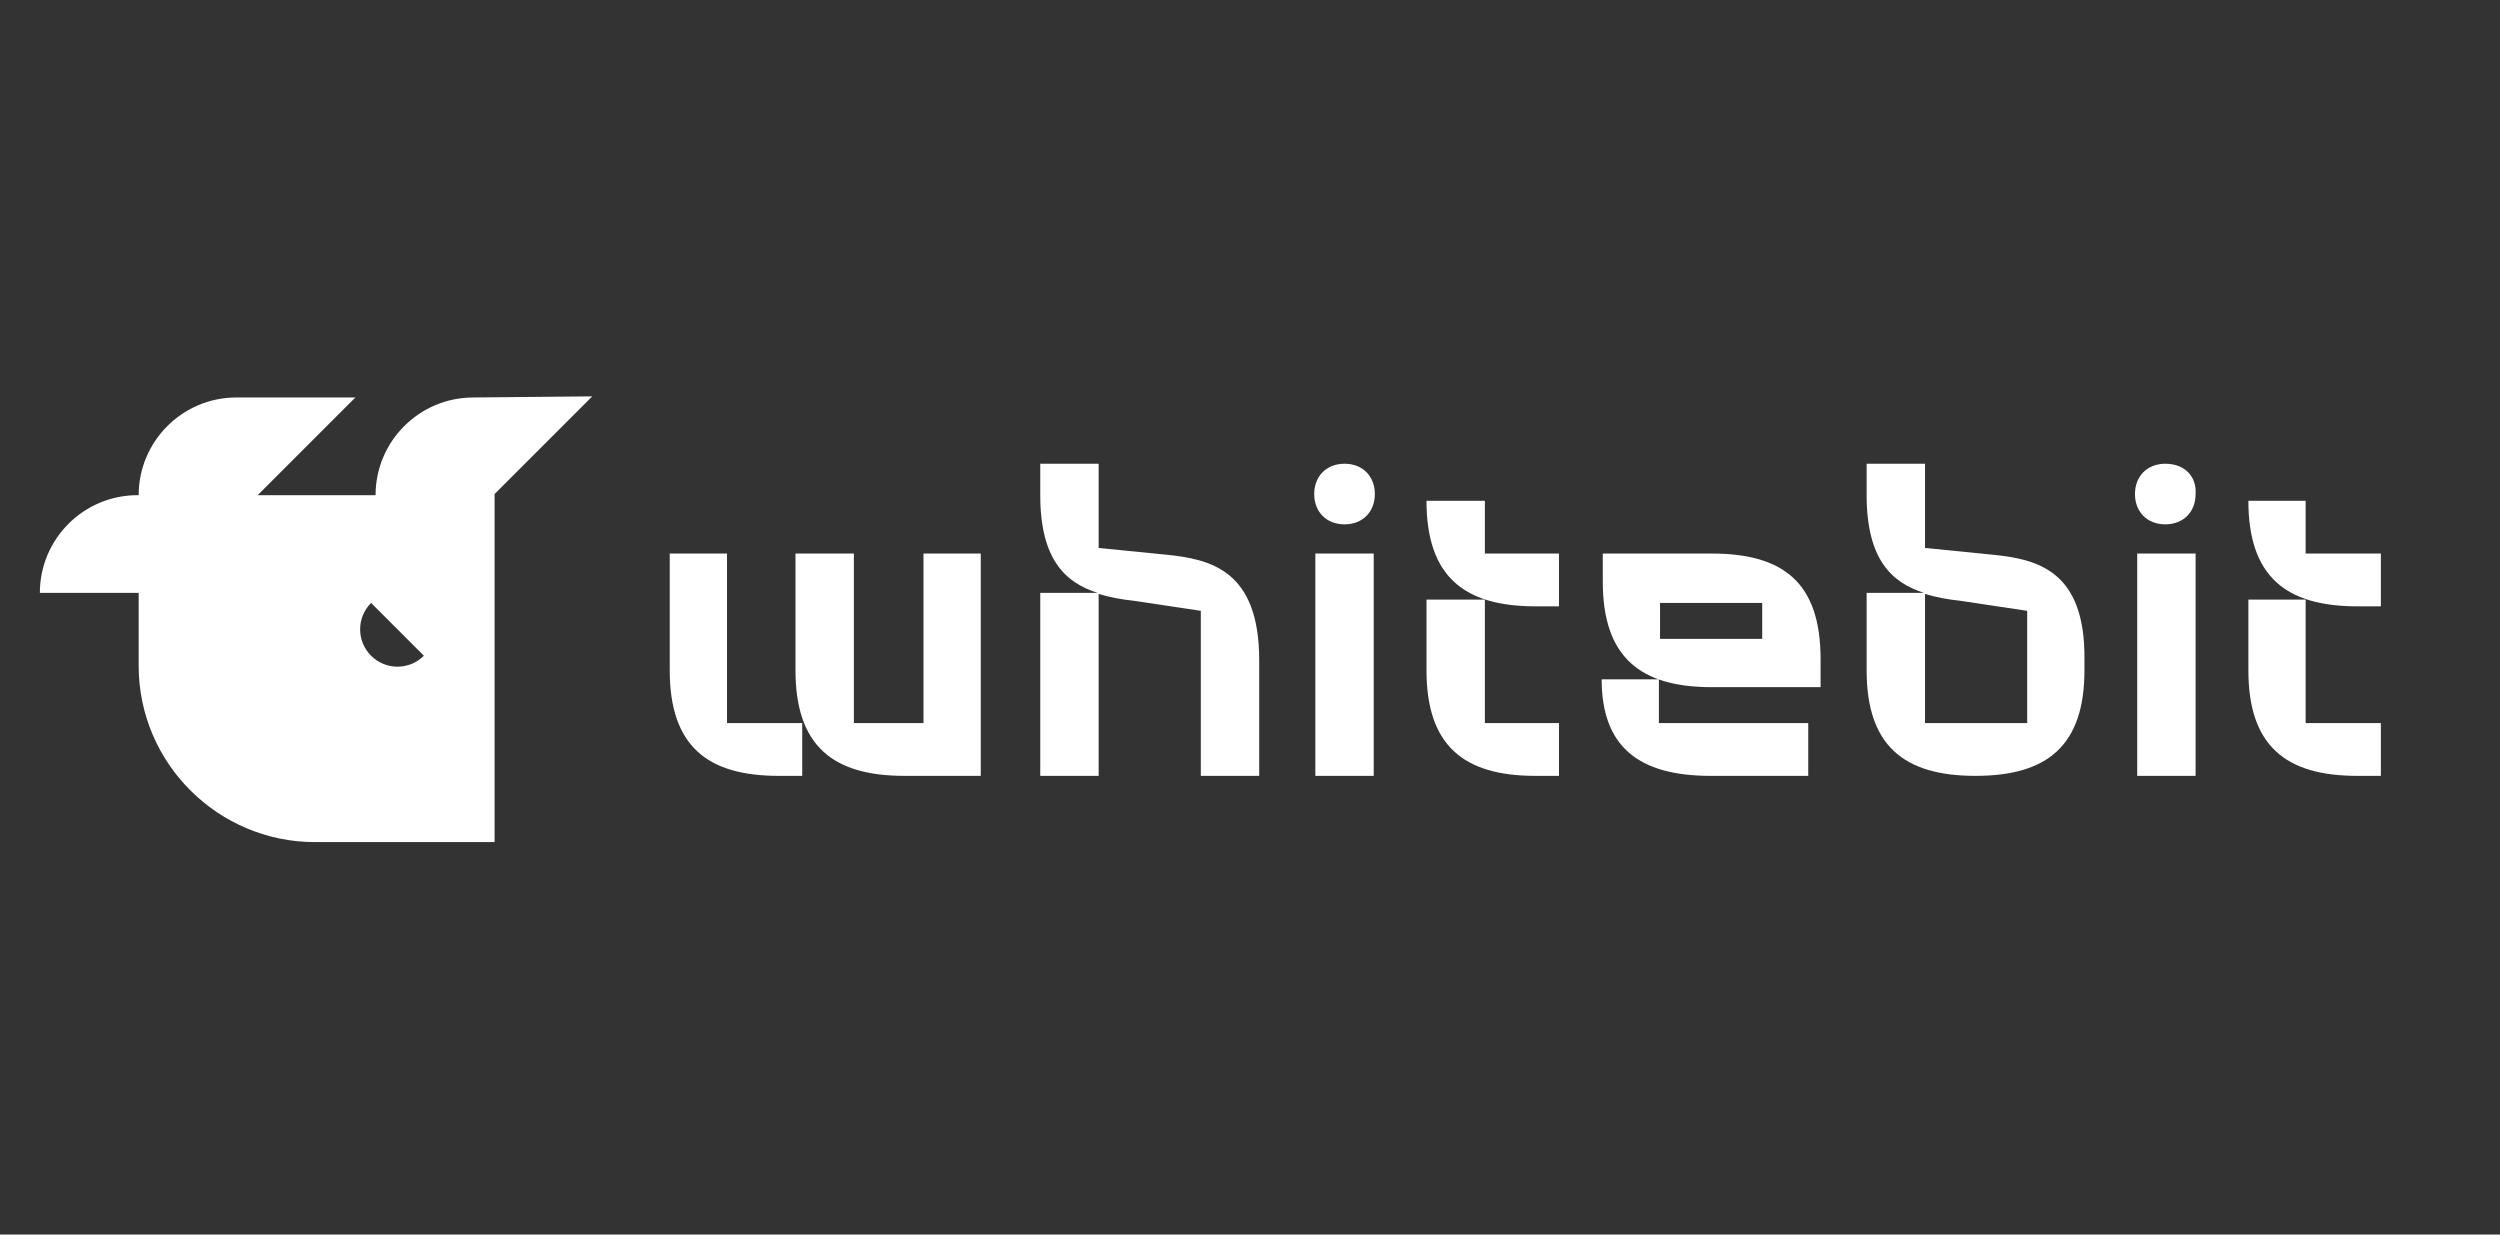 <svg width="162" height="80" viewBox="0 0 162 80" fill="none" xmlns="http://www.w3.org/2000/svg">
<rect x="0" y="0" width="162" height="80" fill="#333333" stroke="none"/>
<path d="M129.106 35.943L124.741 35.506V30.05H120.958V32.087C120.958 36.307 122.631 37.762 124.668 38.417H120.958V43.437C120.958 48.312 123.358 50.276 128.015 50.276C132.671 50.276 135.072 48.312 135.072 43.437V42.782C135.145 36.962 132.016 36.234 129.106 35.943ZM131.362 46.856H124.741V38.489C125.468 38.708 126.269 38.853 126.996 38.926L131.362 39.581V46.856ZM140.311 30.05C139.147 30.05 138.346 30.85 138.346 32.014C138.346 33.178 139.147 33.978 140.311 33.978C141.475 33.978 142.275 33.178 142.275 32.014C142.348 30.85 141.548 30.05 140.311 30.05ZM149.405 35.87V32.451H145.695C145.695 37.325 148.096 39.29 152.752 39.29H154.28V35.87H149.405ZM149.405 38.853H145.695V43.437C145.695 48.312 148.096 50.276 152.752 50.276H154.28V46.856H149.405V38.853ZM138.492 50.276H142.275V35.87H138.492V50.276Z" fill="white"/>
<path d="M75.558 35.943L71.192 35.506V30.05H67.409V32.087C67.409 36.307 69.082 37.762 71.119 38.417H67.409V50.276H71.192V38.489C71.92 38.708 72.72 38.853 73.448 38.926L77.813 39.581V50.276H81.596V42.782C81.596 36.961 78.468 36.234 75.558 35.943ZM59.842 46.856H55.331V35.87H51.548V43.437C51.548 48.311 53.949 50.276 58.605 50.276H63.553V35.87H59.842V46.856ZM47.183 35.87H43.399V43.437C43.399 48.311 45.8 50.276 50.457 50.276H51.984V46.856H47.11V35.87H47.183ZM110.917 35.87H103.86V37.689C103.86 42.564 106.261 44.528 110.917 44.528H117.974V42.709C117.974 37.762 115.573 35.87 110.917 35.87ZM114.264 41.4H110.917H107.57V39.071H114.191V41.4H114.264ZM87.126 30.05C85.962 30.05 85.161 30.85 85.161 32.014C85.161 33.178 85.962 33.978 87.126 33.978C88.29 33.978 89.09 33.178 89.09 32.014C89.09 30.85 88.29 30.05 87.126 30.05ZM85.234 50.276H89.017V35.87H85.234V50.276ZM96.22 38.853H92.437V43.437C92.437 48.311 94.838 50.276 99.494 50.276H101.022V46.856H96.22V38.853ZM96.22 32.451H92.437C92.437 37.325 94.838 39.29 99.494 39.29H101.022V35.87H96.22V32.451ZM107.57 44.019H103.787C103.787 48.384 106.188 50.276 110.844 50.276H117.174V46.856H107.497V44.019H107.57ZM30.667 25.757C27.175 25.757 24.337 28.595 24.337 32.087H16.698L23.027 25.757H15.315C11.823 25.757 8.986 28.595 8.986 32.087H8.913C5.42 32.087 2.583 34.924 2.583 38.417H8.986V43.146C8.986 49.475 14.151 54.568 20.408 54.568H32.049V32.014L38.379 25.684L30.667 25.757ZM24.046 42.491C23.1 41.545 23.1 40.017 24.046 39.071L27.466 42.491C26.52 43.437 24.992 43.437 24.046 42.491Z" fill="white"/>
</svg>
